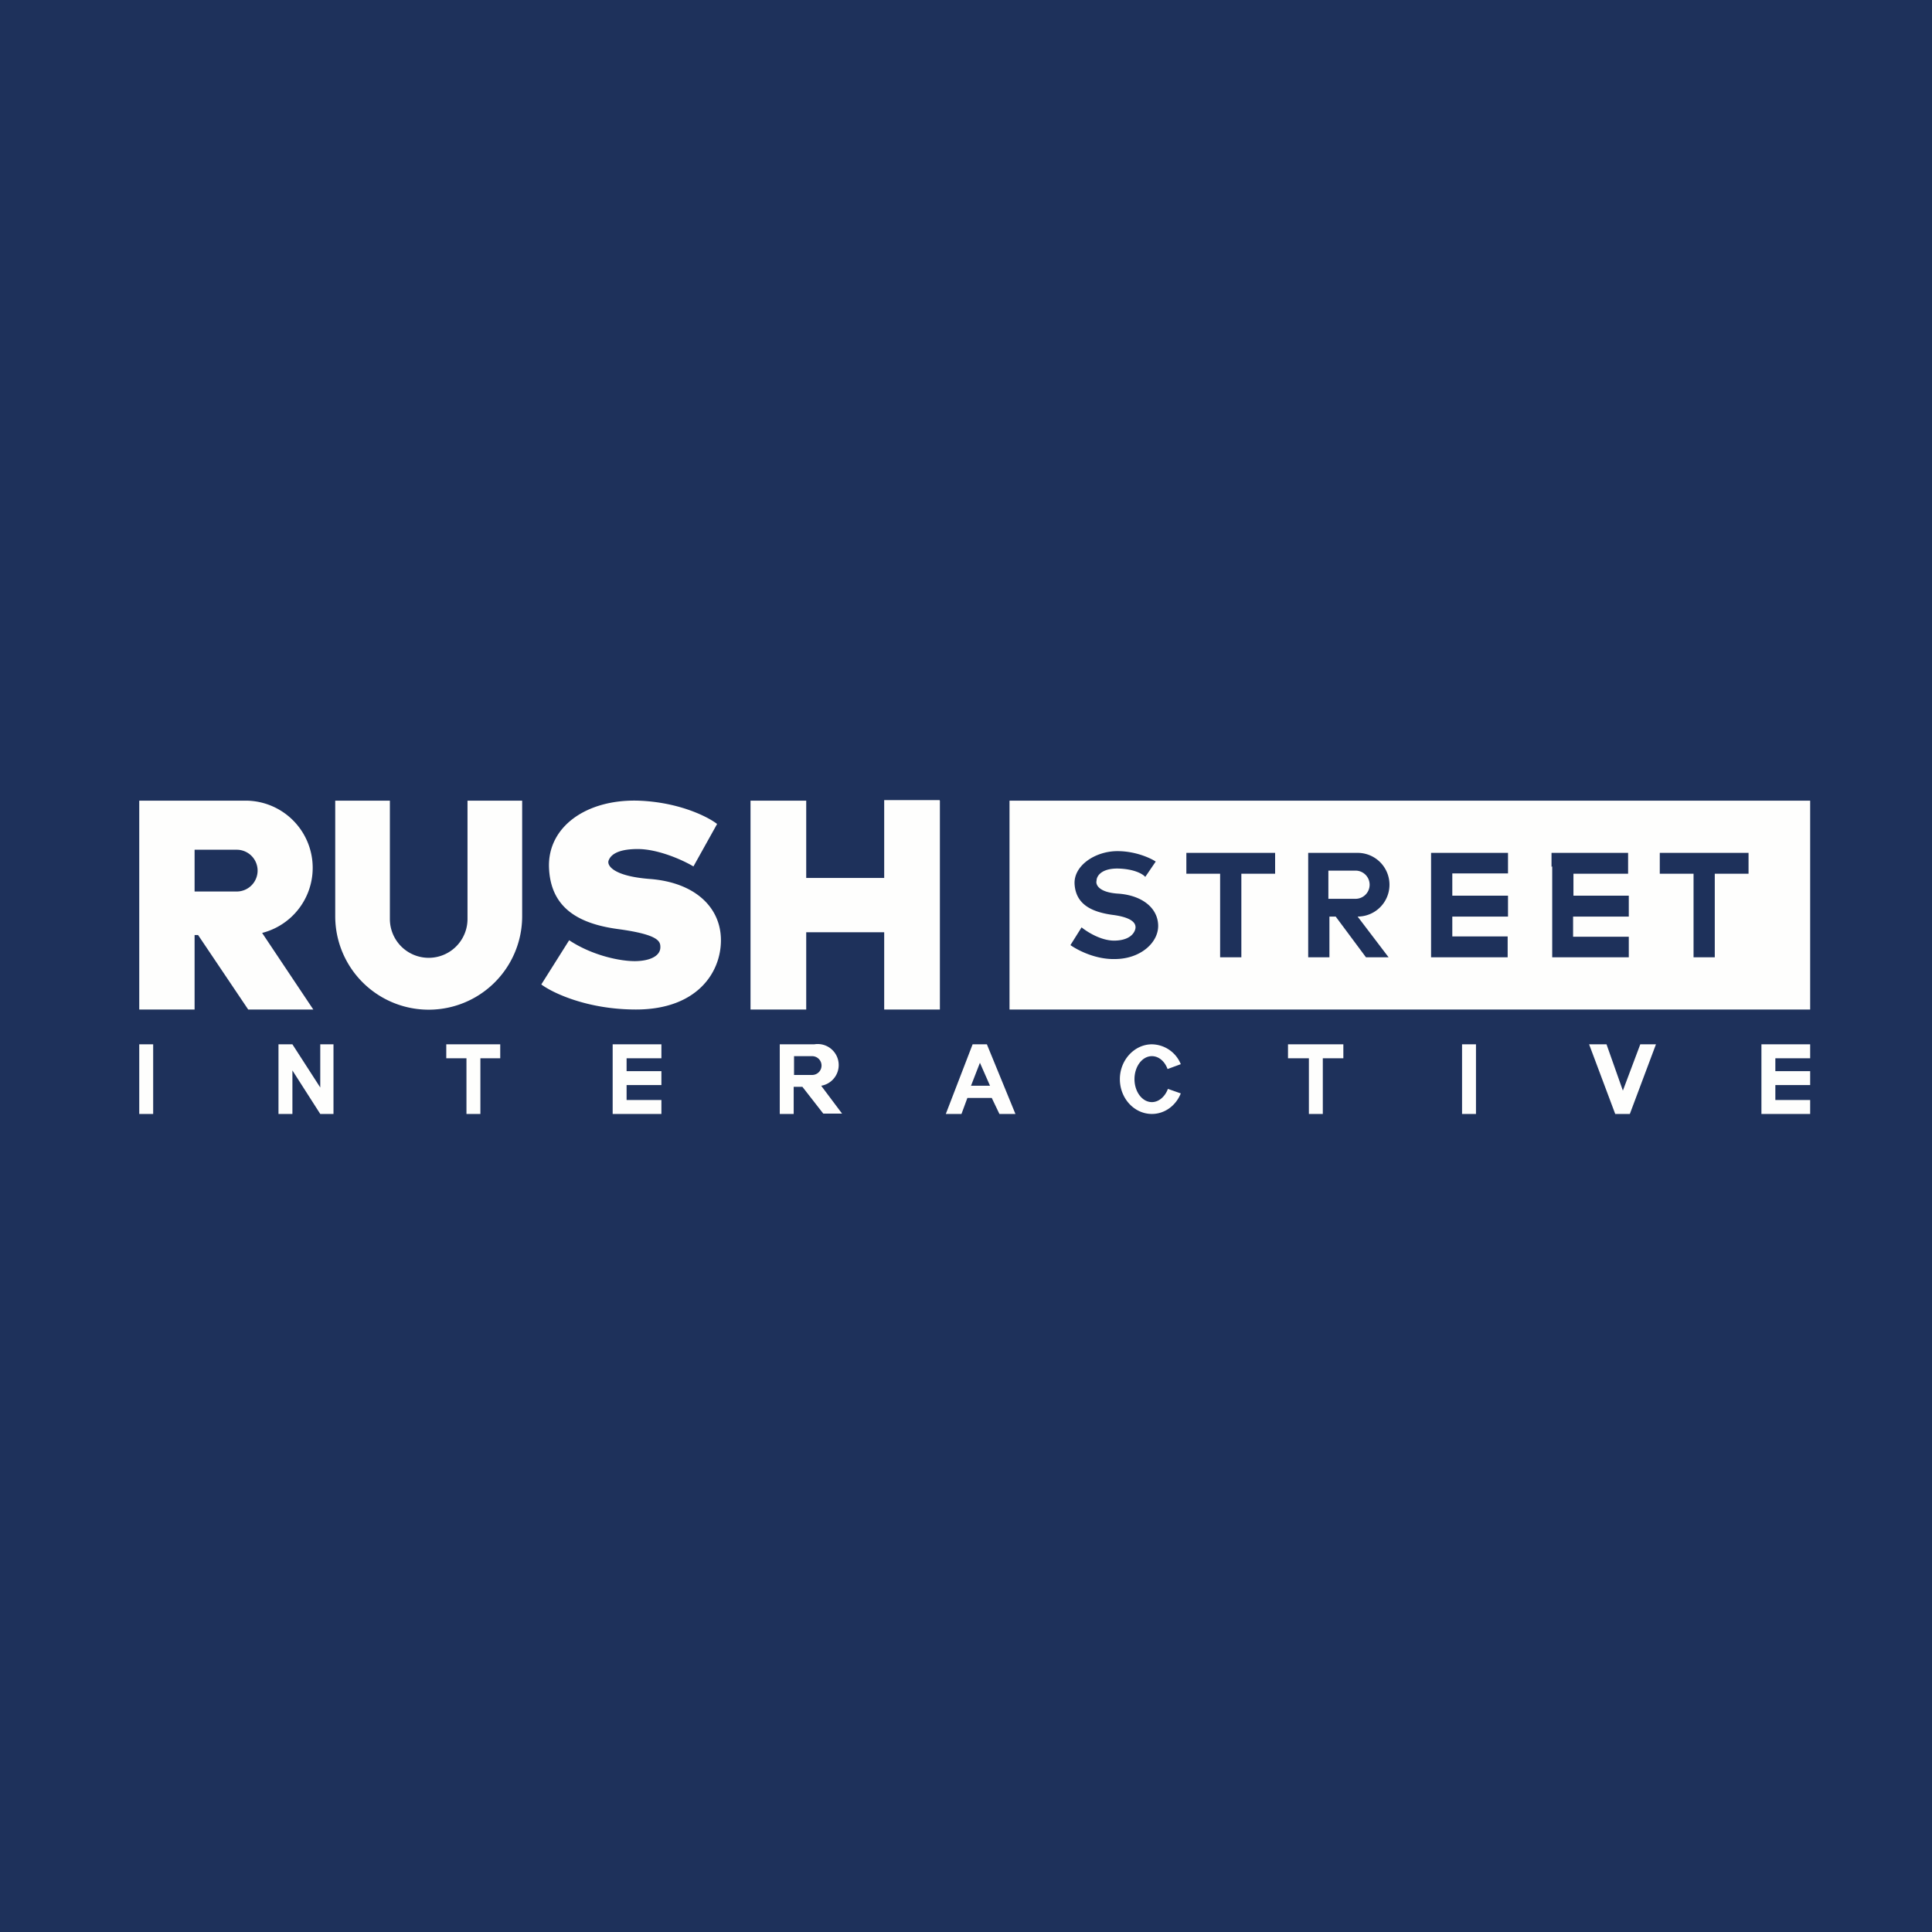 <?xml version="1.0" encoding="UTF-8"?>
<!-- generated by Finnhub -->
<svg viewBox="0 0 55.5 55.5" xmlns="http://www.w3.org/2000/svg">
<path d="M 0,0 H 55.5 V 55.5 H 0 Z" fill="rgb(30, 49, 91)"/>
<path d="M 26.99,22.985 H 25.4 V 25.22 H 23.16 V 23 H 21.56 V 29 H 23.16 V 26.78 H 25.4 V 29 H 27 V 23 Z M 42.4,30 H 42 V 32 H 42.4 V 30 Z M 4.4,30 H 4 V 32 H 4.4 V 30 Z M 13.8,30 H 12.82 V 30.4 H 13.4 V 32 H 13.8 V 30.4 H 14.37 V 30 H 13.79 Z M 37.6,30 H 38.59 V 30.4 H 38 V 32 H 37.6 V 30.4 H 37 V 30 H 37.6 Z M 18,30 H 17.6 V 32 H 19 V 31.6 H 18 V 31.17 H 19 V 30.77 H 18 V 30.4 H 19 V 30 H 18 Z M 50.6,30 H 52 V 30.4 H 51 V 30.77 H 52 V 31.17 H 51 V 31.6 H 52 V 32 H 50.6 V 30 Z M 22.4,31.07 V 30 H 23.39 A 0.6,0.6 0 0,1 23.59,31.19 L 24.19,31.99 H 23.65 L 23.05,31.22 H 22.8 V 32 H 22.4 V 31.07 Z M 22.81,30.87 V 30.34 H 23.33 A 0.27,0.27 0 1,1 23.33,30.88 H 22.81 Z M 7.07,23 H 4 V 29 H 5.59 V 26.86 H 5.69 L 7.13,29 H 9 L 7.53,26.8 A 1.93,1.93 0 0,0 7.07,23 Z M 6.8,24.41 H 5.59 V 25.61 H 6.8 A 0.6,0.6 0 1,0 6.8,24.41 Z M 9.63,23 H 11.2 V 26.4 A 1.11,1.11 0 1,0 13.43,26.4 V 23 H 15 V 26.32 A 2.68,2.68 0 1,1 9.63,26.32 V 23 Z M 18.33,23 C 19.5,23.04 20.33,23.46 20.6,23.67 L 19.92,24.89 C 19.64,24.72 18.92,24.39 18.32,24.39 C 17.66,24.39 17.52,24.61 17.48,24.73 C 17.44,24.87 17.63,25.17 18.67,25.25 C 19.97,25.35 20.71,26.07 20.71,27.01 C 20.71,27.95 20.01,29 18.27,29 C 16.87,29 15.87,28.52 15.55,28.28 L 16.35,27.01 C 17.03,27.46 17.85,27.62 18.27,27.61 C 18.68,27.6 18.97,27.46 18.97,27.21 C 18.97,27.05 18.94,26.85 17.76,26.69 C 16.56,26.53 15.8,26.04 15.77,24.89 C 15.75,23.74 16.85,22.96 18.33,23 Z M 52,23 H 29 V 29 H 52 V 23 Z M 34.08,25.1 V 24.5 H 36.63 V 25.1 H 35.66 V 27.5 H 35.05 V 25.1 H 34.08 Z M 41.11,24.5 V 27.5 H 43.31 V 26.9 H 41.72 V 26.33 H 43.32 V 25.73 H 41.72 V 25.09 H 43.32 V 24.5 H 41.1 Z M 44.57,24.9 V 24.5 H 46.77 V 25.1 H 45.2 V 25.73 H 46.79 V 26.33 H 45.19 V 26.91 H 46.79 V 27.5 H 44.59 V 24.89 Z M 47.68,24.5 V 25.1 H 48.65 V 27.5 H 49.26 V 25.1 H 50.23 V 24.5 H 47.68 Z M 37.58,24.5 V 27.5 H 38.19 V 26.33 H 38.37 L 39.24,27.5 H 39.89 L 39,26.33 A 0.91,0.91 0 0,0 39,24.5 H 37.57 Z M 38.16,25 V 25.82 H 38.94 A 0.4,0.4 0 0,0 38.94,25.01 H 38.16 Z M 32.1,24.45 C 32.62,24.45 33.05,24.65 33.2,24.75 L 32.9,25.19 C 32.83,25.11 32.59,24.96 32.1,24.95 C 31.62,24.95 31.5,25.18 31.5,25.3 C 31.47,25.41 31.56,25.63 32.1,25.67 C 32.78,25.71 33.25,26.06 33.27,26.57 C 33.29,27.07 32.77,27.54 32.05,27.55 C 31.47,27.57 30.95,27.29 30.75,27.15 L 31.07,26.64 C 31.23,26.77 31.65,27.04 32.05,27.02 C 32.54,27 32.62,26.72 32.62,26.64 C 32.62,26.56 32.59,26.36 31.95,26.28 C 31.31,26.19 30.91,25.95 30.87,25.41 C 30.83,24.87 31.46,24.45 32.1,24.45 Z M 8,30 V 32 H 8.4 V 30.75 L 9.2,32 H 9.58 V 30 H 9.2 V 31.24 L 8.4,30 H 8 Z M 33.09,32 C 33.46,32 33.78,31.76 33.92,31.41 L 33.55,31.28 C 33.47,31.5 33.29,31.66 33.09,31.66 C 32.81,31.66 32.59,31.36 32.59,31 C 32.59,30.64 32.81,30.34 33.09,30.34 C 33.29,30.34 33.46,30.49 33.54,30.71 L 33.92,30.57 A 0.91,0.91 0 0,0 33.09,30 C 32.59,30 32.17,30.45 32.17,31 S 32.58,32 33.09,32 Z M 46.4,32 L 45.65,30 H 46.15 L 46.62,31.33 L 47.12,30 H 47.57 L 46.82,32 H 46.4 Z M 27.94,30 L 27.17,32 H 27.62 L 27.79,31.54 H 28.49 L 28.71,32 H 29.17 L 28.35,30 H 27.94 Z M 27.89,31.2 L 28.15,30.53 L 28.44,31.19 H 27.89 Z" fill="rgb(254, 254, 253)" fill-rule="evenodd"/>
</svg>
